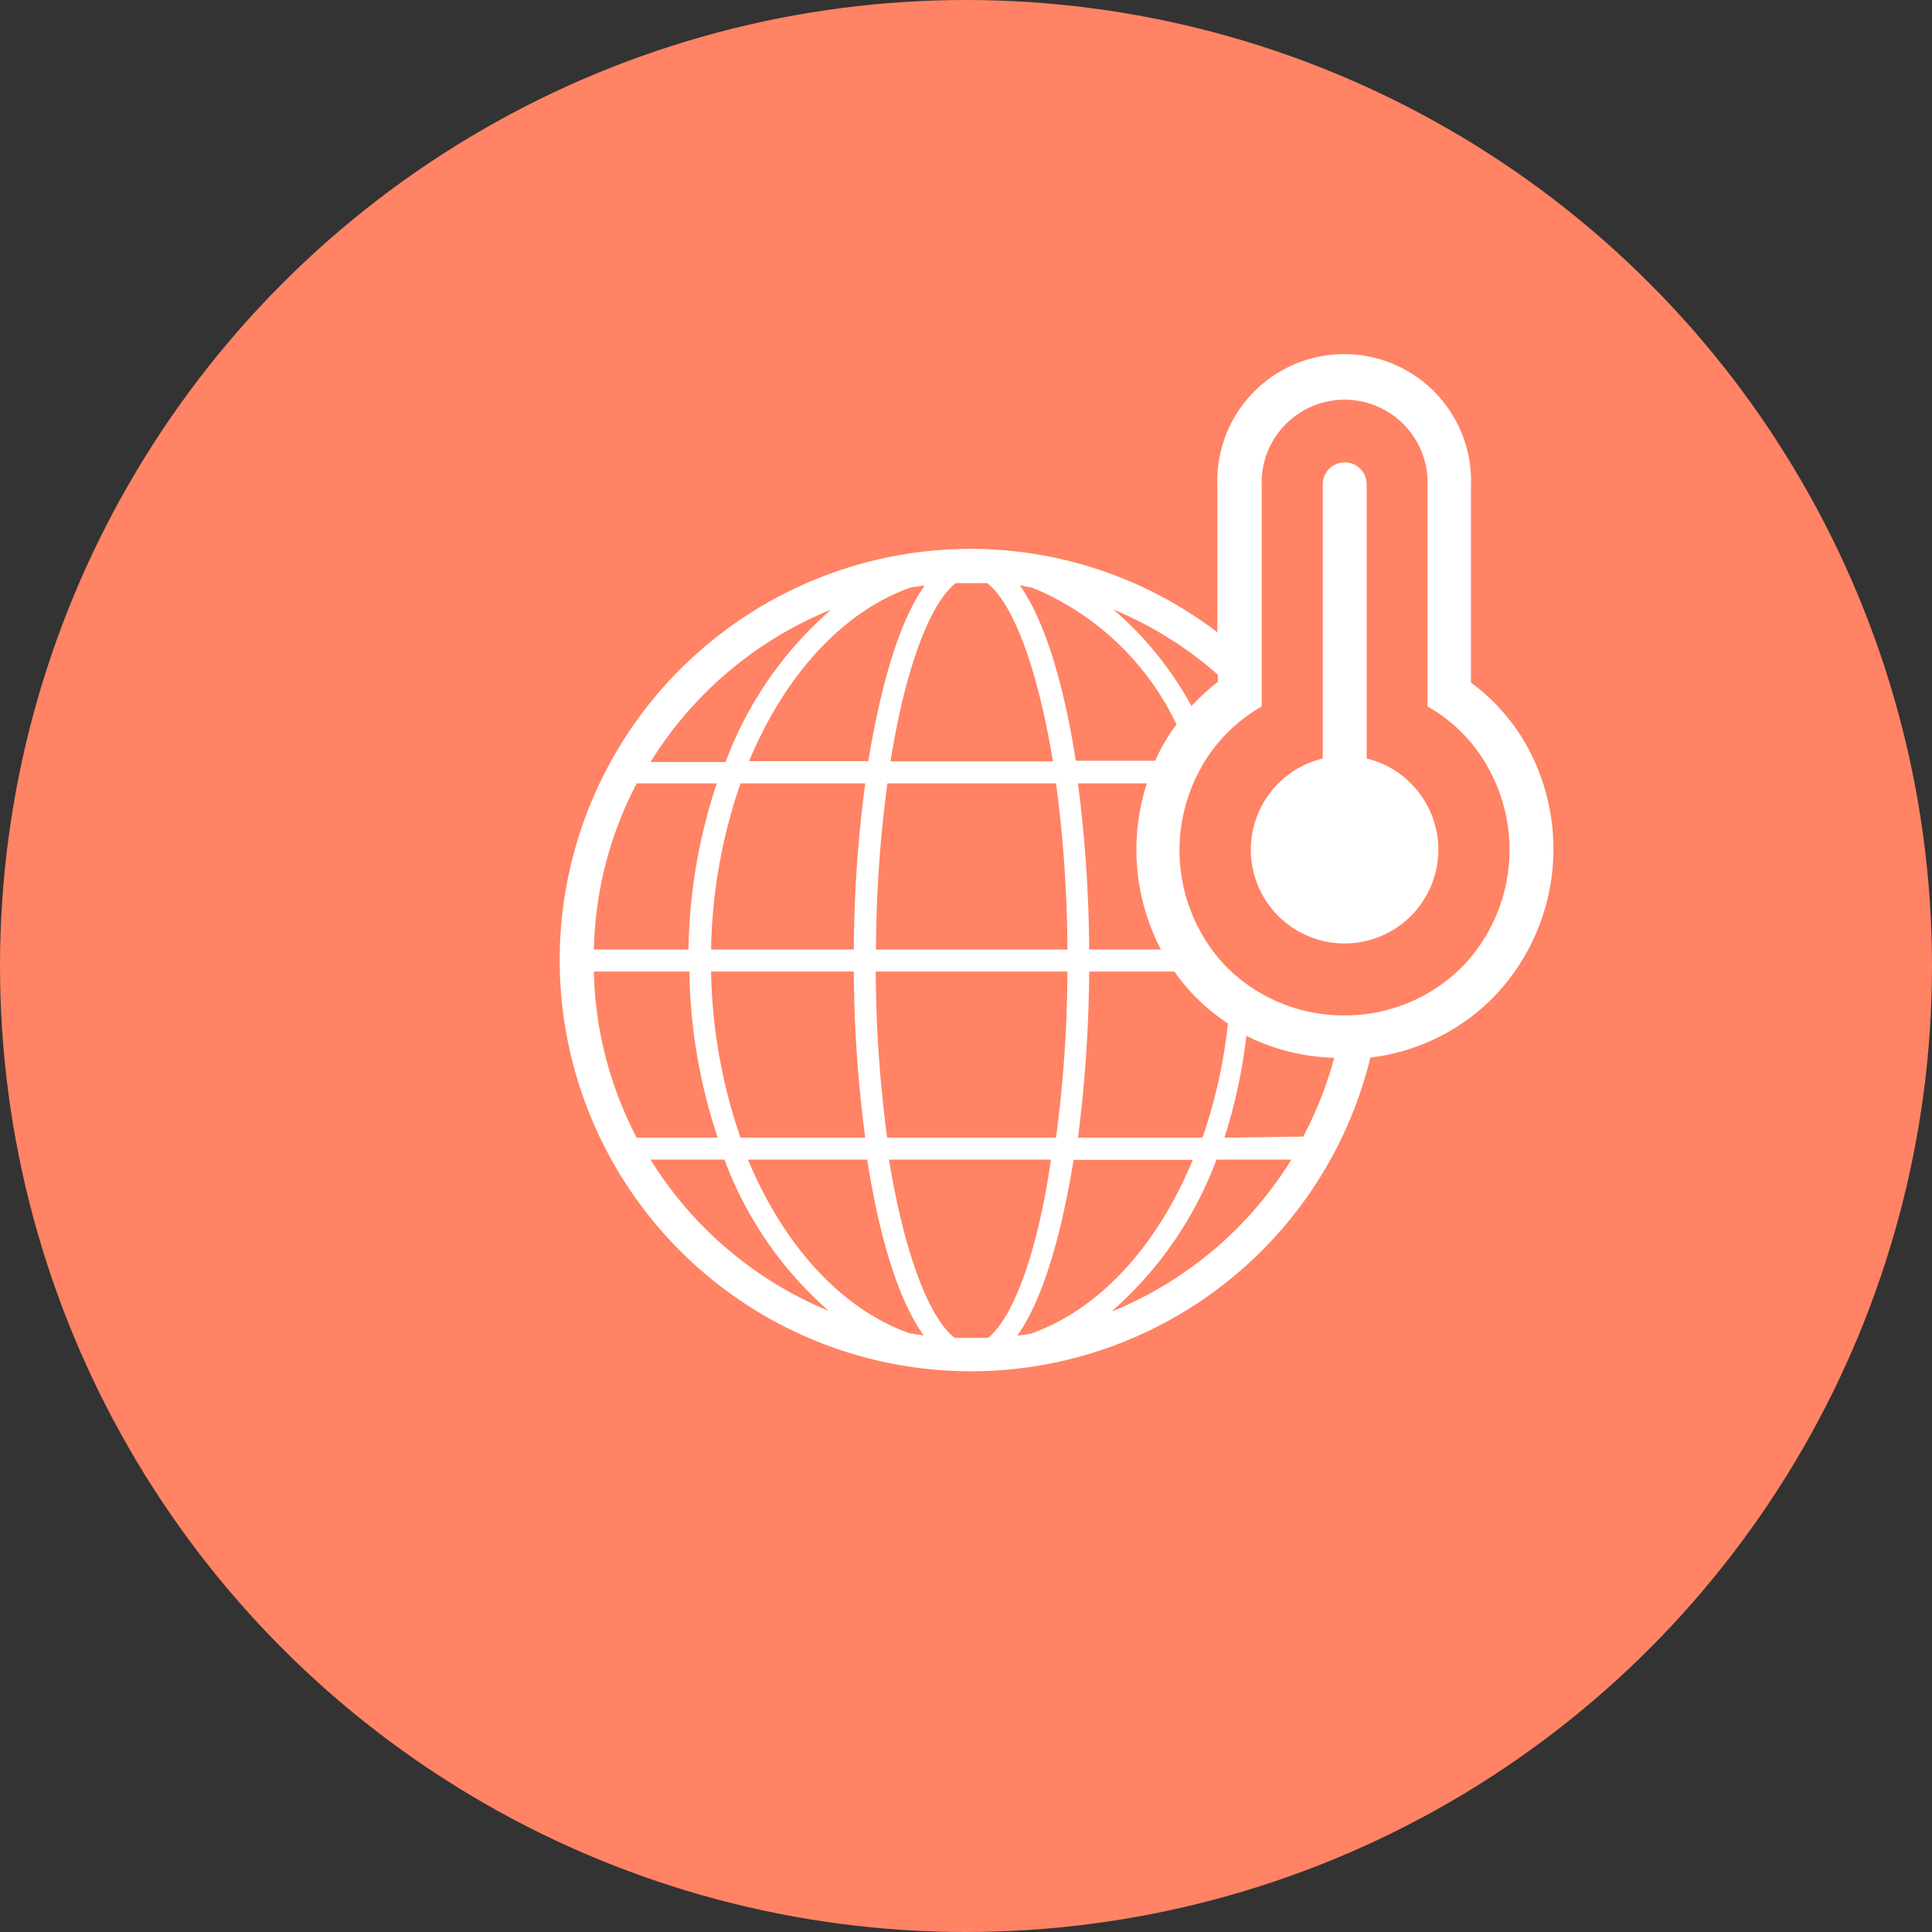 <svg id="Warstwa_1" data-name="Warstwa 1" xmlns="http://www.w3.org/2000/svg" viewBox="0 0 88 88"><rect x="0" y="0" width="88" height="88" fill="#333333" stroke="none"/><defs><style>.cls-1{fill:#ff8364;}.cls-2{fill:#fff;}</style></defs><circle class="cls-1" cx="44" cy="44" r="44"/><path class="cls-2" d="M69.56,34A9.08,9.08,0,0,0,67,31.09V22.15a5.78,5.78,0,1,0-11.55,0V28.8A18.56,18.56,0,0,0,44.25,25,18.73,18.73,0,1,0,62.42,48.17a9.43,9.43,0,0,0,5.77-2.92A9.71,9.71,0,0,0,69.56,34Zm-14.09-3.3v.36a10.51,10.51,0,0,0-1.2,1.1,15.69,15.69,0,0,0-3.56-4.4A17.15,17.15,0,0,1,55.47,30.73ZM54.3,45.25a9.55,9.55,0,0,0,1.63,1.37,23.38,23.38,0,0,1-1.16,5.2H49.1a61.79,61.79,0,0,0,.51-7.57h3.88A9.82,9.82,0,0,0,54.3,45.25Zm-4.69-2a61.79,61.79,0,0,0-.51-7.57h3.14a9.8,9.8,0,0,0,.64,7.57ZM47,26.76A12.58,12.58,0,0,1,53.59,33a7.56,7.56,0,0,0-.65,1,6.5,6.5,0,0,0-.32.65H49c-.54-3.46-1.4-6.38-2.56-8C46.59,26.69,46.79,26.73,47,26.76Zm-7.1,16.49a58.46,58.46,0,0,1,.52-7.57h7.68a58.46,58.46,0,0,1,.52,7.57Zm8.72,1a58.46,58.46,0,0,1-.52,7.57H40.41a58.46,58.46,0,0,1-.52-7.57ZM43.54,26.56c.24,0,.47,0,.71,0s.48,0,.71,0c1.16.88,2.29,3.81,3,8.12H40.56C41.25,30.37,42.38,27.44,43.54,26.56Zm-1.42.11c-1.17,1.63-2,4.55-2.57,8H34.12c1.63-3.92,4.27-6.83,7.39-7.92C41.71,26.73,41.91,26.69,42.12,26.67ZM38.89,43.25h-6.5a24.3,24.3,0,0,1,1.34-7.57h5.68A59.85,59.85,0,0,0,38.89,43.25Zm.52,8.57H33.73a24.3,24.3,0,0,1-1.34-7.57h6.5A59.85,59.85,0,0,0,39.41,51.82Zm-1.61-24a17,17,0,0,0-4.75,6.89H29.63A17.32,17.32,0,0,1,37.8,27.79ZM29,35.68h3.65a25.06,25.06,0,0,0-1.29,7.57H27.05A17.1,17.1,0,0,1,29,35.68Zm-2,8.57H31.4a25.06,25.06,0,0,0,1.29,7.57H29A17.1,17.1,0,0,1,27.05,44.25Zm2.58,8.57h3.42a17,17,0,0,0,4.75,6.89A17.32,17.32,0,0,1,29.63,52.82Zm11.88,7.92c-3.12-1.09-5.76-4-7.39-7.92h5.43c.54,3.46,1.4,6.38,2.57,8C41.91,60.81,41.71,60.77,41.51,60.74Zm3.45.2c-.23,0-.47,0-.71,0s-.47,0-.71,0c-1.16-.88-2.29-3.81-3-8.12h7.38C47.25,57.13,46.12,60.06,45,60.94Zm1.43-.11c1.16-1.63,2-4.55,2.56-8h5.43c-1.62,3.92-4.26,6.83-7.39,7.92C46.79,60.77,46.59,60.81,46.39,60.83Zm4.32-1.12a17.16,17.16,0,0,0,4.75-6.89h3.41A17.25,17.25,0,0,1,50.71,59.71Zm5.11-7.89a24.17,24.17,0,0,0,1-4.64,9.47,9.47,0,0,0,4,1,17.18,17.18,0,0,1-1.41,3.59Zm5.43-5.57a7.52,7.52,0,0,1-5.49-2.37A7.68,7.68,0,0,1,54.69,35a7.25,7.25,0,0,1,2.78-2.82v-10a3.78,3.78,0,1,1,7.55,0v10A7.12,7.12,0,0,1,67.8,35a7.66,7.66,0,0,1-1.06,8.89A7.52,7.52,0,0,1,61.25,46.25Z"/><path class="cls-2" d="M62.25,34.55V22.06a1,1,0,0,0-2,0V34.55a4.27,4.27,0,1,0,4,1.12A4.19,4.19,0,0,0,62.25,34.55Z"/></svg>